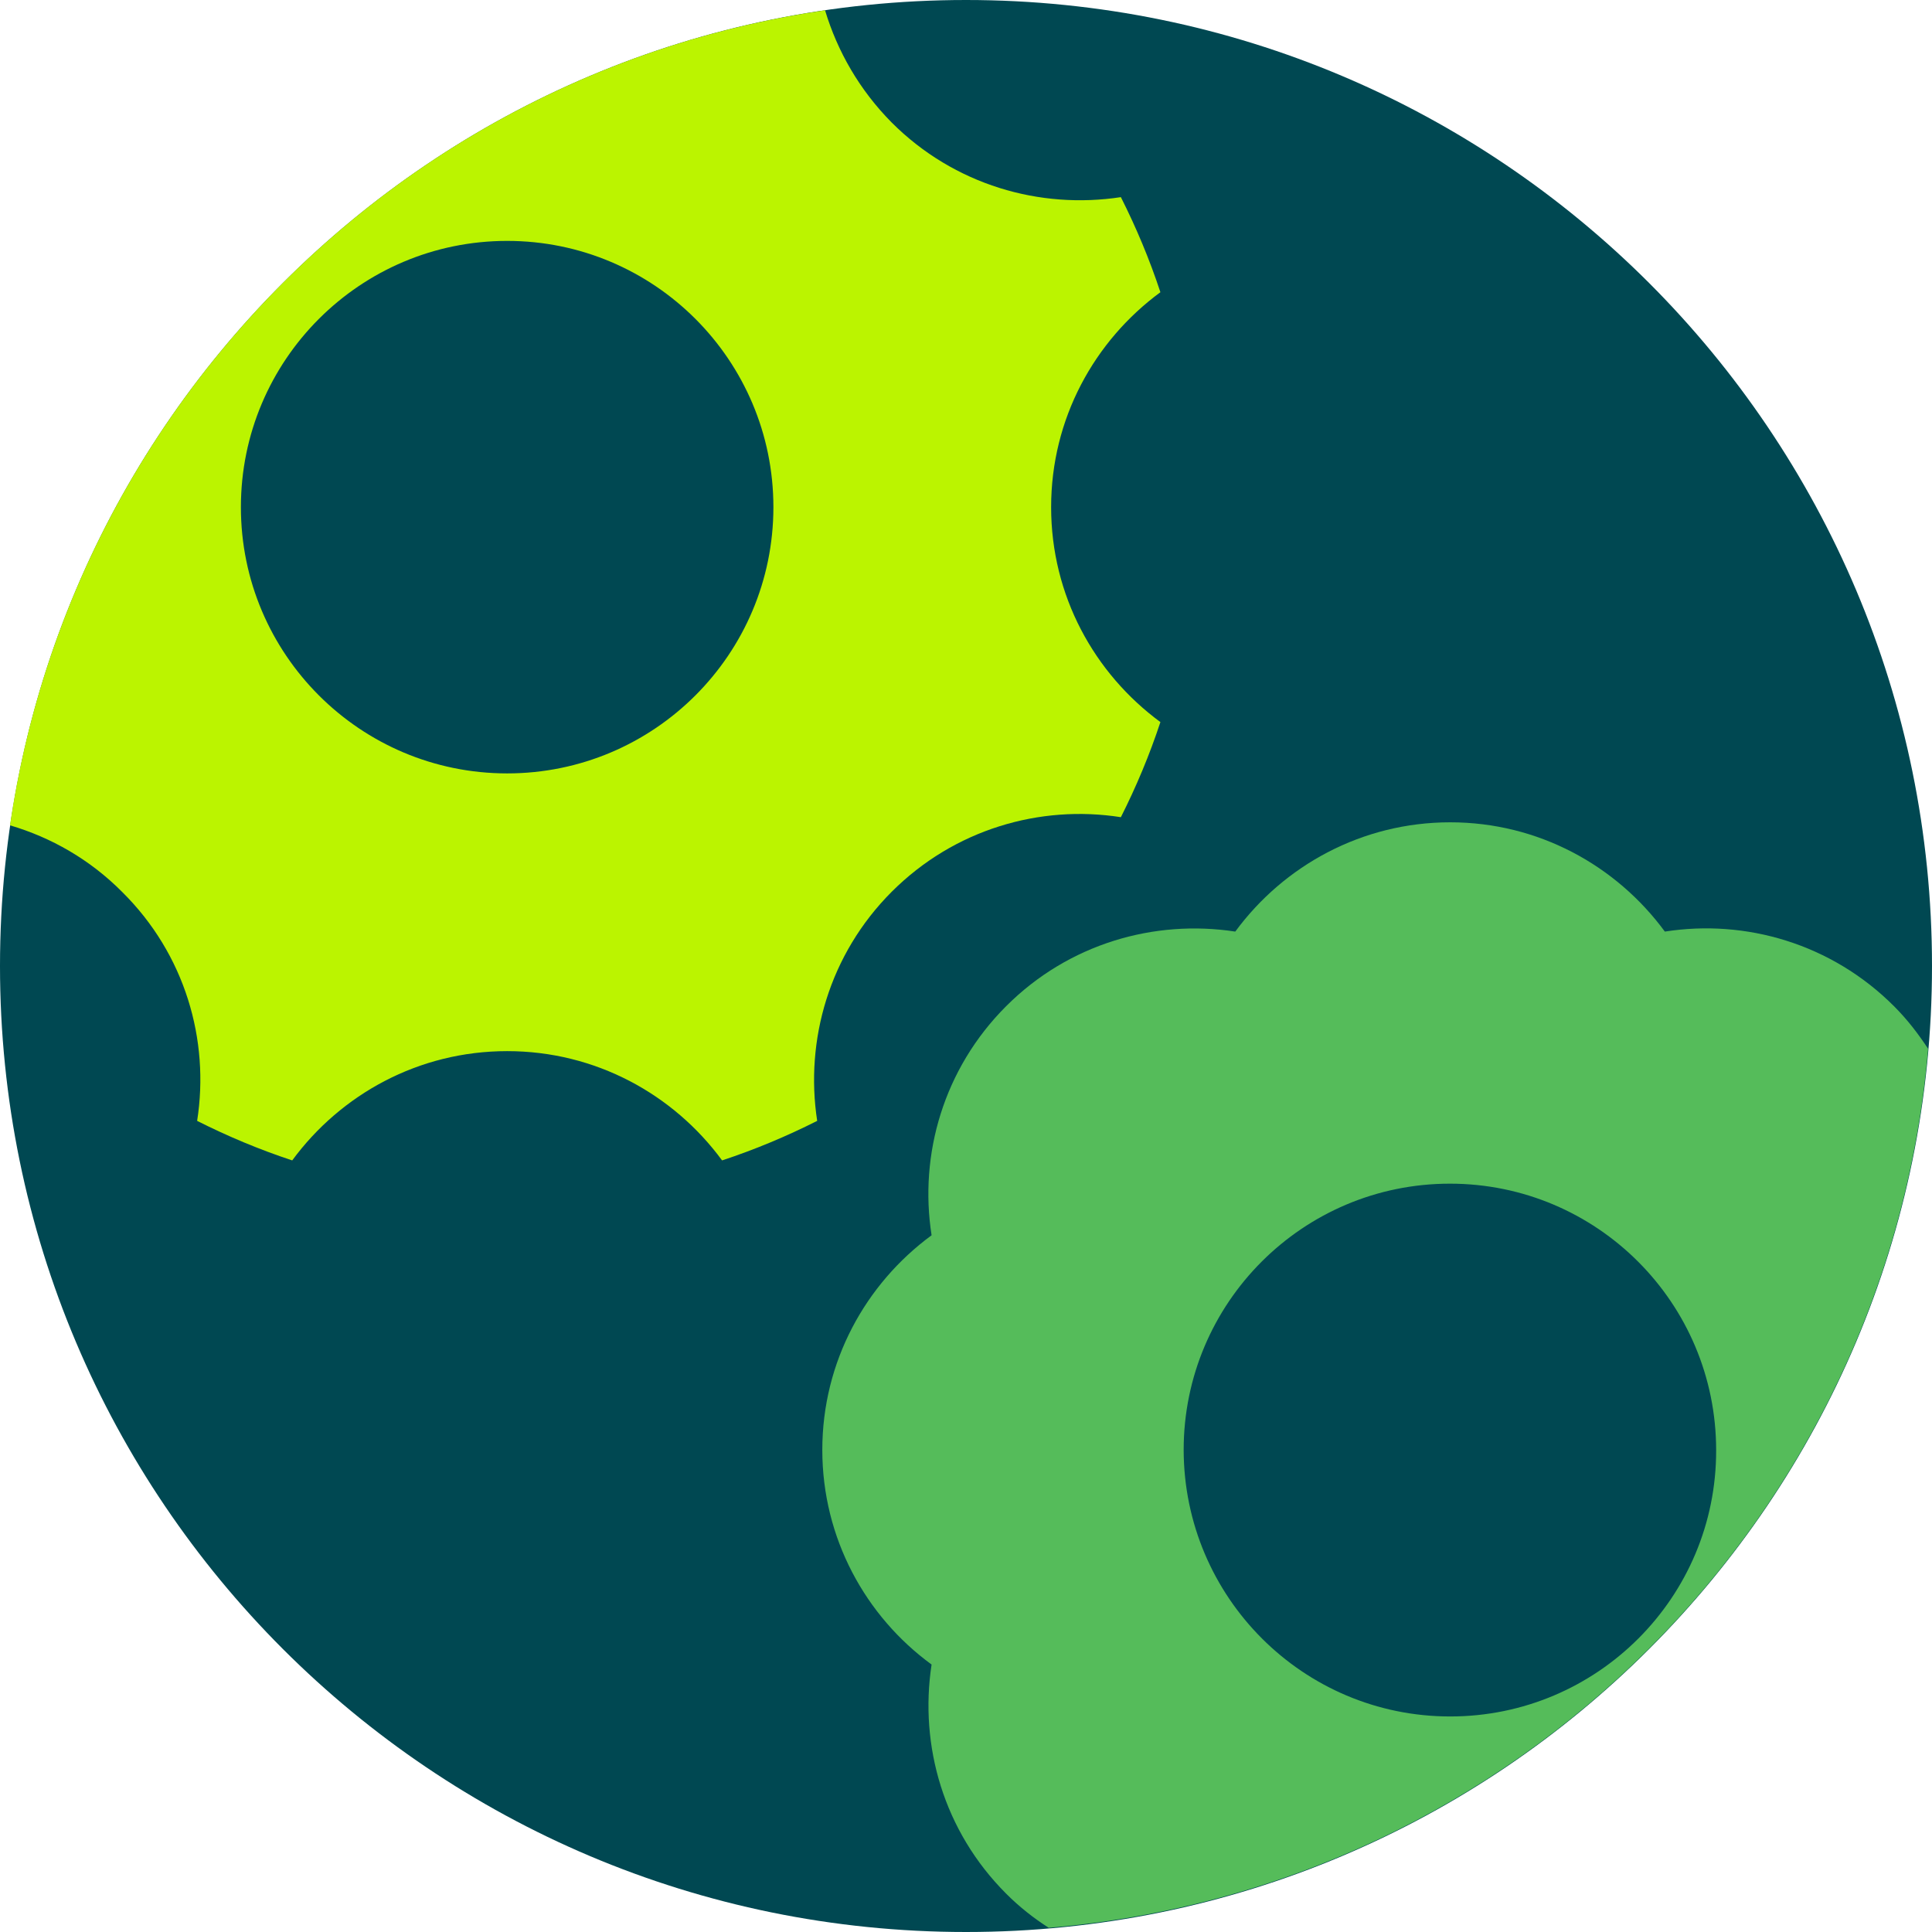 <svg width="80" height="80" viewBox="0 0 80 80" fill="none" xmlns="http://www.w3.org/2000/svg">
<path d="M40 80C62.091 80 80 62.091 80 40C80 17.909 62.091 0 40 0C17.909 0 0 17.909 0 40C0 62.091 17.909 80 40 80Z" fill="#004852"/>
<path d="M8.163 46.413C9.425 47.05 10.738 47.6 12.1 48.05C14.113 45.312 17.338 43.525 21 43.525C24.663 43.525 27.888 45.312 29.9 48.05C31.263 47.6 32.575 47.05 33.838 46.413C33.325 43.063 34.338 39.513 36.925 36.925C39.513 34.338 43.063 33.313 46.413 33.838C47.05 32.575 47.6 31.262 48.05 29.9C45.313 27.887 43.525 24.663 43.525 21C43.525 17.337 45.313 14.113 48.05 12.1C47.6 10.738 47.05 9.425 46.413 8.163C43.063 8.675 39.513 7.663 36.925 5.075C35.588 3.725 34.675 2.125 34.163 0.425C16.738 2.963 2.963 16.75 0.413 34.175C2.113 34.675 3.725 35.588 5.063 36.938C7.663 39.513 8.688 43.063 8.163 46.413ZM21 9.975C27.088 9.975 32.025 14.912 32.025 21C32.025 27.087 27.088 32.025 21 32.025C14.913 32.025 9.975 27.087 9.975 21C9.975 14.912 14.913 9.975 21 9.975Z" fill="#BBF400"/>
<path d="M79.838 43.425C79.425 42.8 78.975 42.212 78.425 41.663C75.838 39.075 72.287 38.05 68.938 38.575C66.925 35.837 63.7 34.05 60.05 34.05C56.4 34.05 53.163 35.837 51.15 38.575C47.8 38.062 44.25 39.075 41.663 41.663C39.075 44.25 38.05 47.8 38.575 51.15C35.837 53.163 34.05 56.388 34.05 60.038C34.05 63.688 35.837 66.925 38.575 68.925C38.062 72.287 39.075 75.825 41.663 78.413C42.212 78.963 42.8 79.425 43.425 79.825C62.775 78.2 78.2 62.788 79.838 43.425ZM60.05 71.075C53.962 71.075 49.025 66.138 49.013 60.038C49.013 53.95 53.95 49.013 60.038 49.013C66.125 49.013 71.062 53.95 71.062 60.05C71.075 66.138 66.138 71.075 60.05 71.075Z" fill="#55BC5A"/>
</svg>
